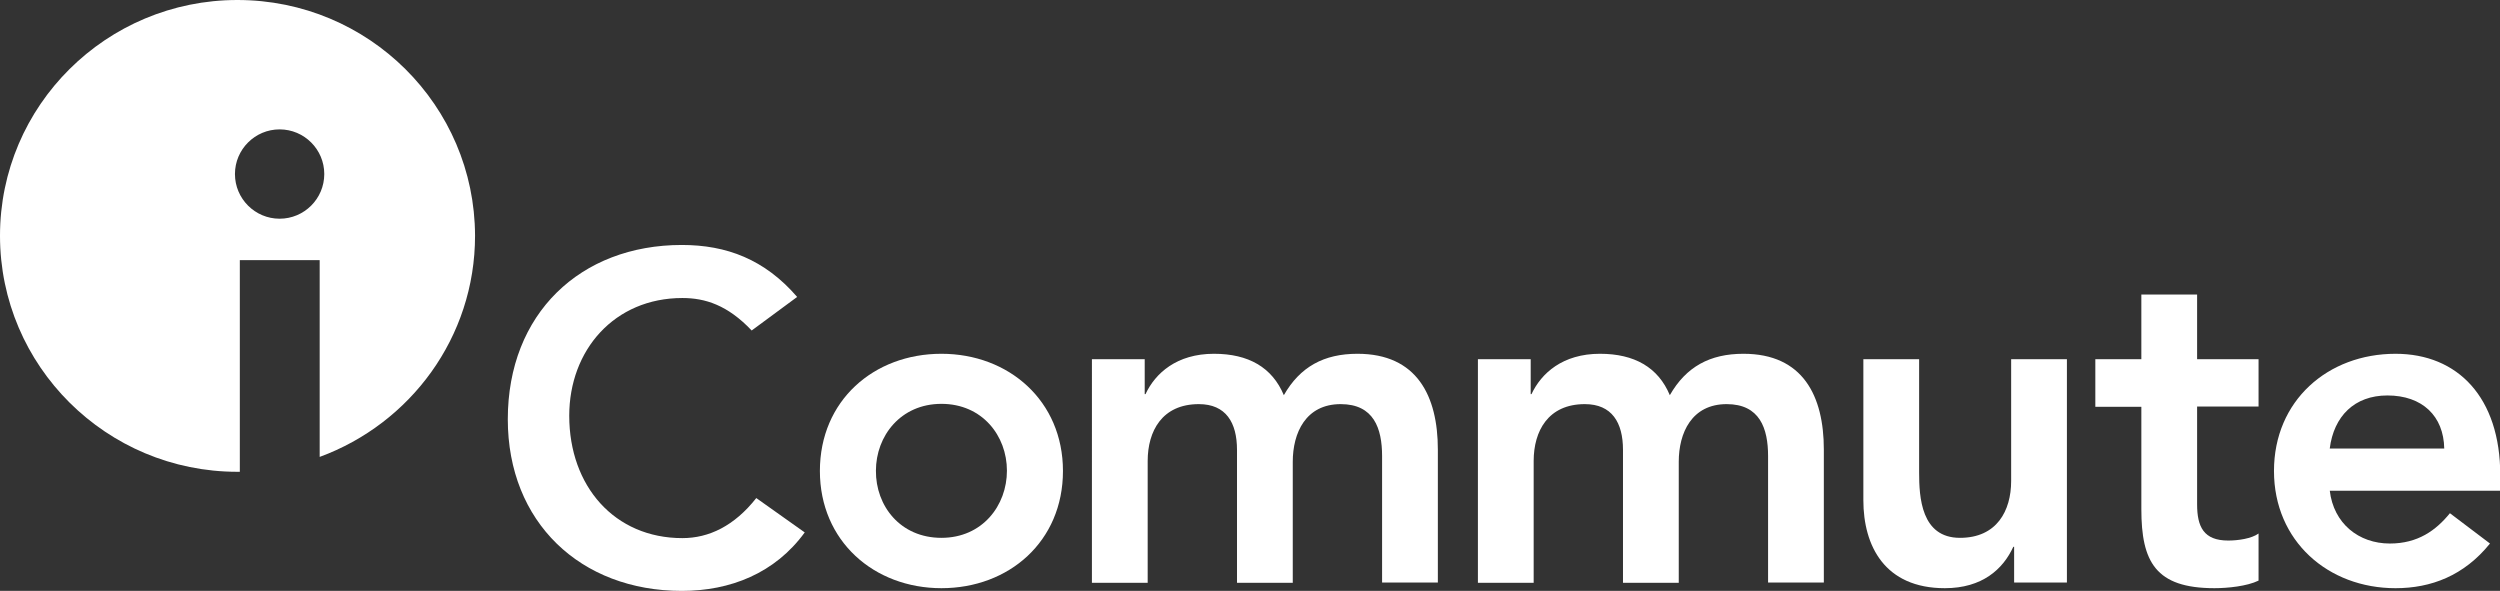  <!-- Generator: Adobe Illustrator 23.0.1, SVG Export Plug-In . SVG Version: 6.00 Build 0) --> <svg xmlns="http://www.w3.org/2000/svg" xmlns:xlink="http://www.w3.org/1999/xlink" id="Layer_1" x="0px" y="0px" viewBox="0 0 92.36 21.83" style="enable-background:new 0 0 92.36 21.83;" xml:space="preserve"><rect x="0" y="0" width="92.36" height="21.83" fill="#333333" stroke="none"/> <style type="text/css"> .st0{fill:#FFFFFF;} </style> <g> <path class="st0" d="M8.77,0C3.93,0,0,3.9,0,8.71c0,4.81,3.93,8.72,8.77,8.72c0.03,0,0.06,0,0.09,0V9.61h2.95v7.27 c3.35-1.23,5.74-4.42,5.74-8.17C17.54,3.9,13.62,0,8.77,0z M10.33,8.08c-0.91,0-1.65-0.74-1.65-1.65s0.74-1.65,1.65-1.65 c0.91,0,1.65,0.74,1.65,1.65S11.24,8.08,10.33,8.08z"></path> </g> <path class="st0" d="M27.77,12.21c-0.89-0.94-1.72-1.2-2.56-1.2c-2.51,0-4.18,1.92-4.18,4.35c0,2.6,1.67,4.52,4.18,4.52 c0.98,0,1.92-0.45,2.73-1.48l1.79,1.27c-1.1,1.51-2.75,2.16-4.54,2.16c-3.75,0-6.43-2.54-6.43-6.34c0-3.9,2.68-6.44,6.43-6.44 c1.65,0,3.06,0.53,4.26,1.92L27.77,12.21z"></path> <path class="st0" d="M34.78,19.87c1.51,0,2.42-1.19,2.42-2.48c0-1.29-0.91-2.47-2.42-2.47c-1.51,0-2.42,1.19-2.42,2.47 C32.35,18.69,33.26,19.87,34.78,19.87 M34.78,13.07c2.49,0,4.49,1.74,4.49,4.33c0,2.6-1.99,4.33-4.49,4.33 c-2.49,0-4.49-1.74-4.49-4.33C30.29,14.8,32.28,13.07,34.78,13.07"></path> <path class="st0" d="M40.33,13.27h1.96v1.29h0.03c0.36-0.77,1.15-1.49,2.53-1.49c1.27,0,2.15,0.5,2.58,1.53 c0.6-1.05,1.48-1.53,2.72-1.53c2.2,0,2.97,1.56,2.97,3.54v4.91h-2.06v-4.67c0-1.03-0.31-1.92-1.53-1.92c-1.29,0-1.77,1.06-1.77,2.13 v4.47h-2.06v-4.91c0-1.01-0.41-1.69-1.41-1.69c-1.36,0-1.89,1-1.89,2.1v4.5h-2.06V13.27z"></path> <path class="st0" d="M54.59,13.27h1.96v1.29h0.03c0.36-0.77,1.15-1.49,2.53-1.49c1.27,0,2.15,0.5,2.58,1.53 c0.6-1.05,1.48-1.53,2.72-1.53c2.2,0,2.97,1.56,2.97,3.54v4.91h-2.06v-4.67c0-1.03-0.31-1.92-1.53-1.92c-1.29,0-1.77,1.06-1.77,2.13 v4.47h-2.06v-4.91c0-1.01-0.41-1.69-1.41-1.69c-1.36,0-1.89,1-1.89,2.1v4.5h-2.06V13.27z"></path> <path class="st0" d="M76.37,21.52h-1.96V20.2h-0.03c-0.38,0.83-1.15,1.53-2.53,1.53c-2.22,0-3.01-1.56-3.01-3.25v-5.21h2.06v4.18 c0,0.91,0.07,2.42,1.51,2.42c1.36,0,1.89-1,1.89-2.1v-4.5h2.06V21.52z"></path> <path class="st0" d="M77.41,15.02v-1.75h1.7v-2.39h2.06v2.39h2.27v1.75h-2.27v3.61c0,0.83,0.24,1.34,1.15,1.34 c0.36,0,0.86-0.07,1.12-0.26v1.74c-0.43,0.21-1.15,0.28-1.63,0.28c-2.18,0-2.7-0.98-2.7-2.92v-3.78H77.41z"></path> <path class="st0" d="M90.3,16.57c-0.02-1.2-0.81-1.96-2.1-1.96c-1.22,0-1.98,0.77-2.13,1.96H90.3z M86.07,18.12 c0.14,1.22,1.07,1.96,2.22,1.96c1.03,0,1.7-0.48,2.22-1.12l1.48,1.12c-0.96,1.19-2.18,1.65-3.49,1.65c-2.49,0-4.49-1.74-4.49-4.33 c0-2.6,1.99-4.33,4.49-4.33c2.3,0,3.87,1.61,3.87,4.49v0.57H86.07z"></path> </svg> 